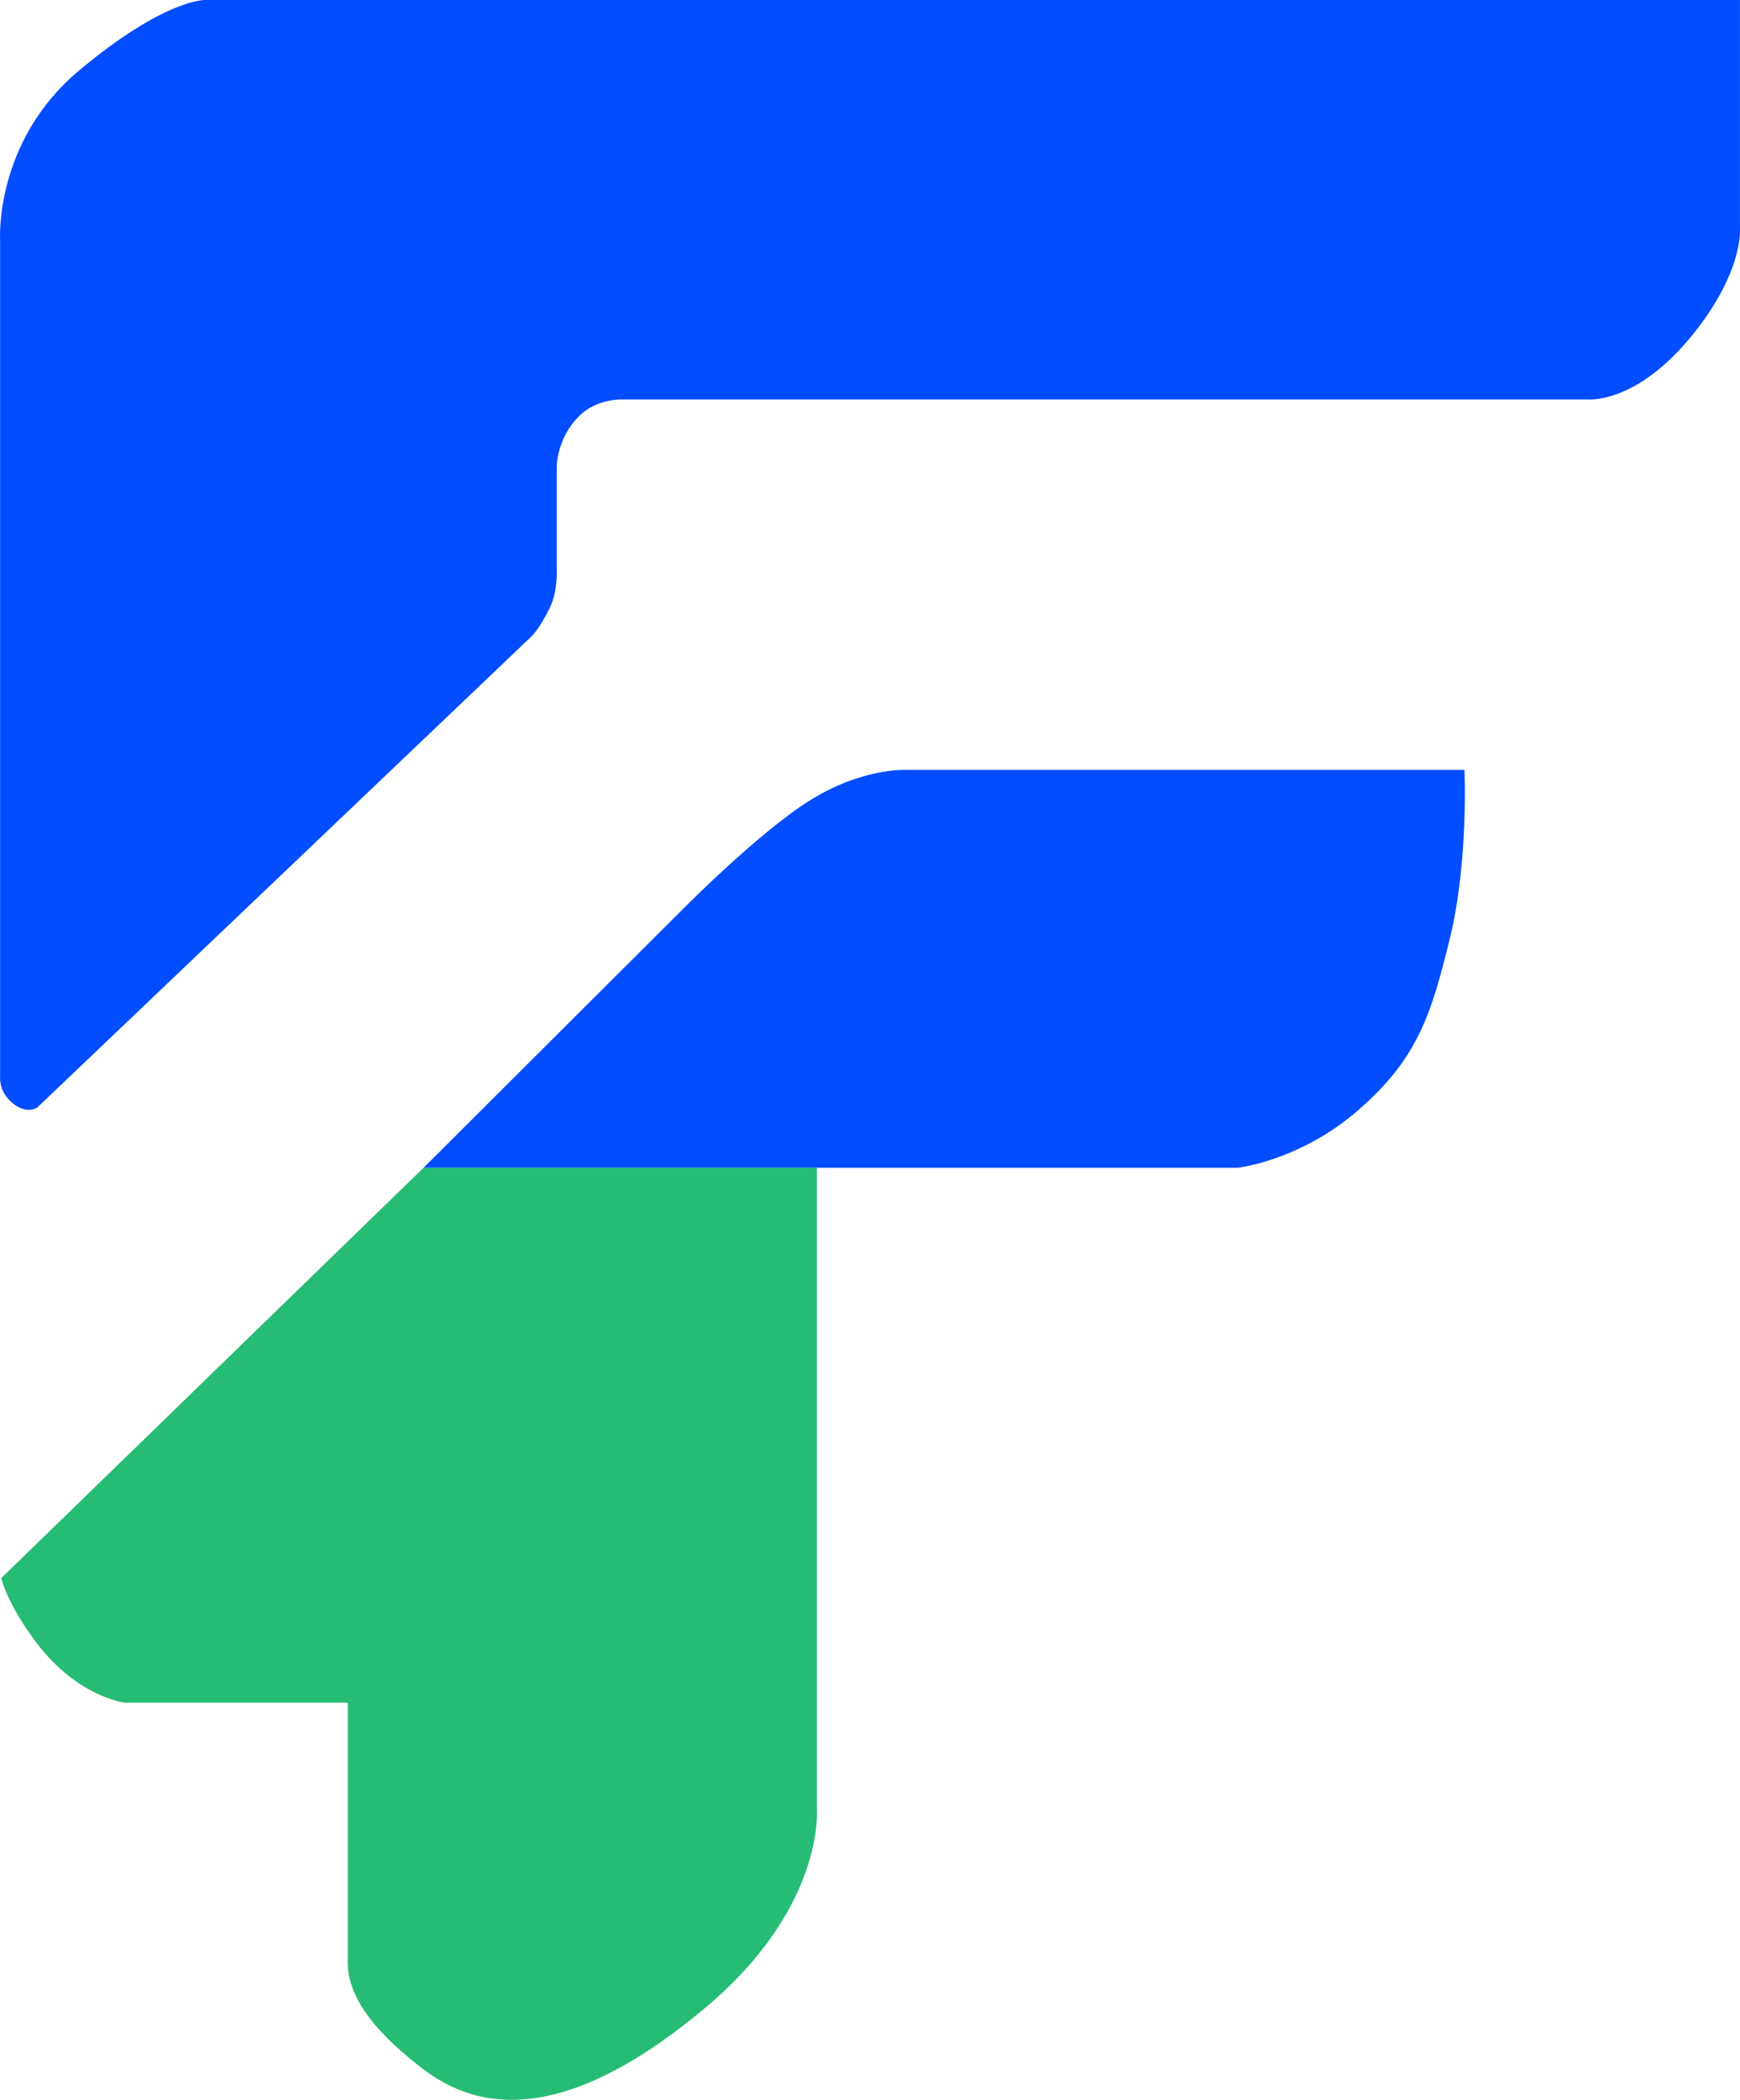 <?xml version="1.0" encoding="UTF-8"?>
<svg id="Layer_1" data-name="Layer 1" xmlns="http://www.w3.org/2000/svg" viewBox="0 0 639.82 771.56">
  <defs>
    <style>
      .cls-1 {
        fill: #26bc75;
      }

      .cls-2 {
        fill: #024dff;
      }
    </style>
  </defs>
  <path class="cls-1" d="M155.75,429.08h144.63v235.61s3.14,36.08-41.1,73.1-77.88,42.08-103.53,22.59c-15.02-11.42-27.88-24.86-27.88-39.22v-95.53H45.93s-17.33-1.92-32.61-22.12c-10.74-14.2-12.86-23.65-12.86-23.65l155.29-150.78Z"/>
  <path class="cls-2" d="M155.75,429.08h299.29s22.9-2.42,44.55-21.29,26.67-34.87,33.57-63.11,5.33-61.8,5.33-61.8h-205.8s-15.69-.63-34.51,10.98-47.06,40.16-47.06,40.16l-95.37,95.06Z"/>
  <path class="cls-2" d="M.04,395.32V88.31S-2.3,52.05,29.28,25.73,75.48,0,75.48,0h564.33v84.21s1.3,16.5-18.71,40.35c-20.24,24.12-37.43,22.22-37.43,22.22H228.11s-8.68-.08-14.78,5.74c-8.63,8.23-8.61,18.82-8.61,18.82v37.43s.49,8.21-2.42,14.27c-3.91,8.15-6.93,10.87-6.93,10.87L13.72,406.93s-4.21,3.05-9.9-2.3c-4.41-4.16-3.78-9.3-3.78-9.3Z"/>
</svg>